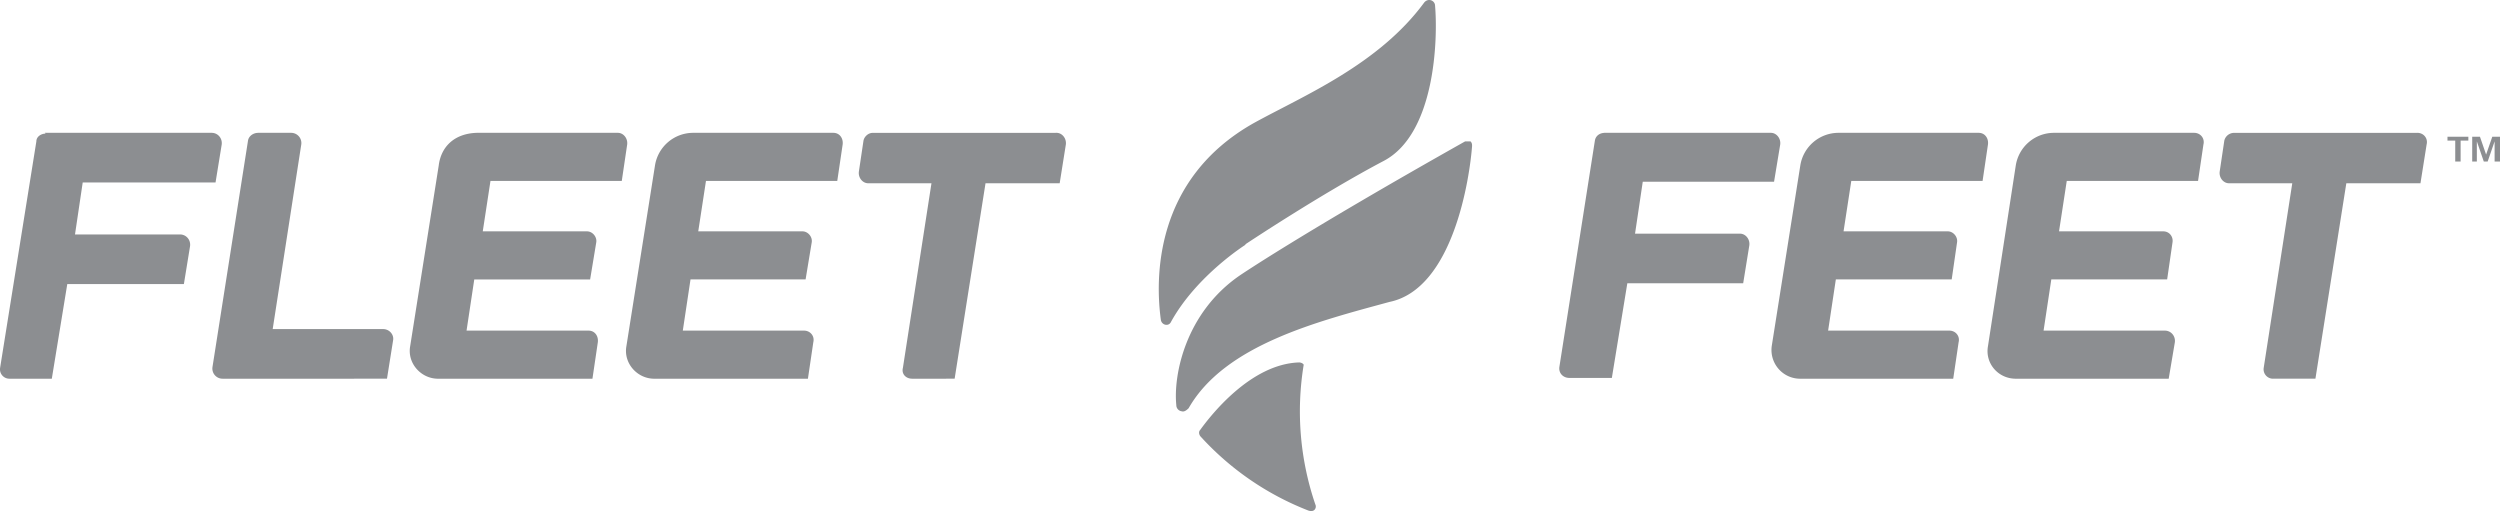 <svg xmlns="http://www.w3.org/2000/svg" width="181" height="37" viewBox="0 0 181 37">
    <path fill="#8C8E91" fill-rule="nonzero" d="M50.16 9.617h10.177c.448 0 .727.394.671.844l-.39 2.639h-9.506l-.559 3.65h7.548c.39 0 .727.392.67.784l-.446 2.697h-8.332l-.558 3.706h8.777c.447 0 .783.392.671.842l-.39 2.64H47.365c-1.23 0-2.237-1.123-2.013-2.359l2.07-13.085a2.8 2.8 0 0 1 2.738-2.358zm-46.912 0h12.078c.447 0 .782.394.726.844l-.447 2.751H5.988l-.558 3.762h7.603c.448 0 .784.392.728.842l-.448 2.751H4.871l-1.12 6.851H.677a.68.68 0 0 1-.67-.785l2.626-16.399c0-.336.335-.56.671-.56l-.056-.057h.001zm112.893 0h12.077c.39 0 .726.394.67.844l-.446 2.695h-9.506l-.559 3.762h7.603c.392 0 .728.392.672.842l-.446 2.751h-8.388l-1.12 6.851h-3.074c-.446 0-.783-.336-.727-.786l2.573-16.397c.055-.336.335-.56.725-.56h-.055v-.002zm-97.46 0h2.404a.74.74 0 0 1 .727.844l-2.069 13.365h7.996c.447 0 .783.392.726.785l-.447 2.807H16.11a.736.736 0 0 1-.727-.842l2.573-16.397c.055-.336.39-.56.725-.56v-.002zm15.824 0h10.233c.39 0 .725.394.67.844l-.391 2.639H35.51l-.558 3.65H42.5c.391 0 .727.392.671.784l-.446 2.697h-8.388l-.559 3.706h8.835c.447 0 .726.392.67.842l-.39 2.64H31.71c-1.23 0-2.238-1.123-2.013-2.359l2.068-13.085c.168-1.346 1.118-2.3 2.74-2.358zm41.935 0h.056c.392 0 .728.394.672.844l-.447 2.807h-5.369l-2.236 14.15H66.04c-.448 0-.784-.336-.67-.785l2.068-13.365h-4.585c-.391 0-.727-.392-.671-.842l.335-2.247c.055-.28.336-.56.67-.56h13.253l-.001-.002zm72.243 0h10.176c.447 0 .782.394.67.844l-.39 2.639h-9.506l-.559 3.65h7.548c.447 0 .728.392.67.784l-.39 2.697h-8.387l-.56 3.706h8.78c.446 0 .781.392.725.842l-.446 2.64h-11.071c-1.286 0-2.237-1.123-2.013-2.359l2.013-13.085a2.799 2.799 0 0 1 2.795-2.358h-.055zm-15.601 0h10.177c.446 0 .727.394.67.844l-.39 2.639h-9.506l-.56 3.65h7.548c.392 0 .728.392.672.784l-.39 2.697h-8.388l-.559 3.706h8.778c.447 0 .783.392.67.842l-.39 2.64h-11.072a2.069 2.069 0 0 1-1.57-.706 2.087 2.087 0 0 1-.499-1.653l2.07-13.085a2.8 2.8 0 0 1 2.739-2.358zm41.936 0c.447 0 .783.394.67.844l-.446 2.807h-5.368l-2.237 14.15h-3.075a.681.681 0 0 1-.67-.785l2.068-13.365h-4.585c-.391 0-.726-.392-.67-.842l.335-2.247a.734.734 0 0 1 .725-.56h13.253v-.002zm4.53.28l.446 1.294.448-1.292H181v1.796h-.39v-1.46l-.503 1.46h-.28l-.503-1.46v1.46h-.336V9.9h.558l.001-.001zm-2.35.282V9.9h1.511v.28h-.56v1.516h-.39V10.18h-.56zm-87.002 7.526s-3.578 2.246-5.424 5.615c-.167.336-.67.224-.727-.168-.39-2.864-.559-10.164 6.766-14.262 3.578-1.968 9.001-4.214 12.302-8.707.279-.336.725-.168.781.169.224 2.527 0 9.321-3.69 11.286-4.584 2.415-10.064 6.066-10.064 6.066h.056zm15.88-7.468h.39c.112.113.112.225.112.337-.167 2.246-1.34 10.332-5.982 11.286-5.145 1.404-11.91 3.09-14.538 7.693-.167.168-.335.28-.503.224a.448.448 0 0 1-.39-.448c-.224-2.19.669-6.683 4.583-9.378 0 0 4.361-2.976 16.328-9.715v.001zM94.053 26.24c.112 0 .28.056.335.168a20.86 20.86 0 0 0 .84 10.107.348.348 0 0 1-.056.393c-.111.112-.279.112-.446.056a20.686 20.686 0 0 1-7.83-5.39c-.11-.169-.11-.337 0-.45.728-1.01 3.635-4.772 7.157-4.884z"/>
</svg>
